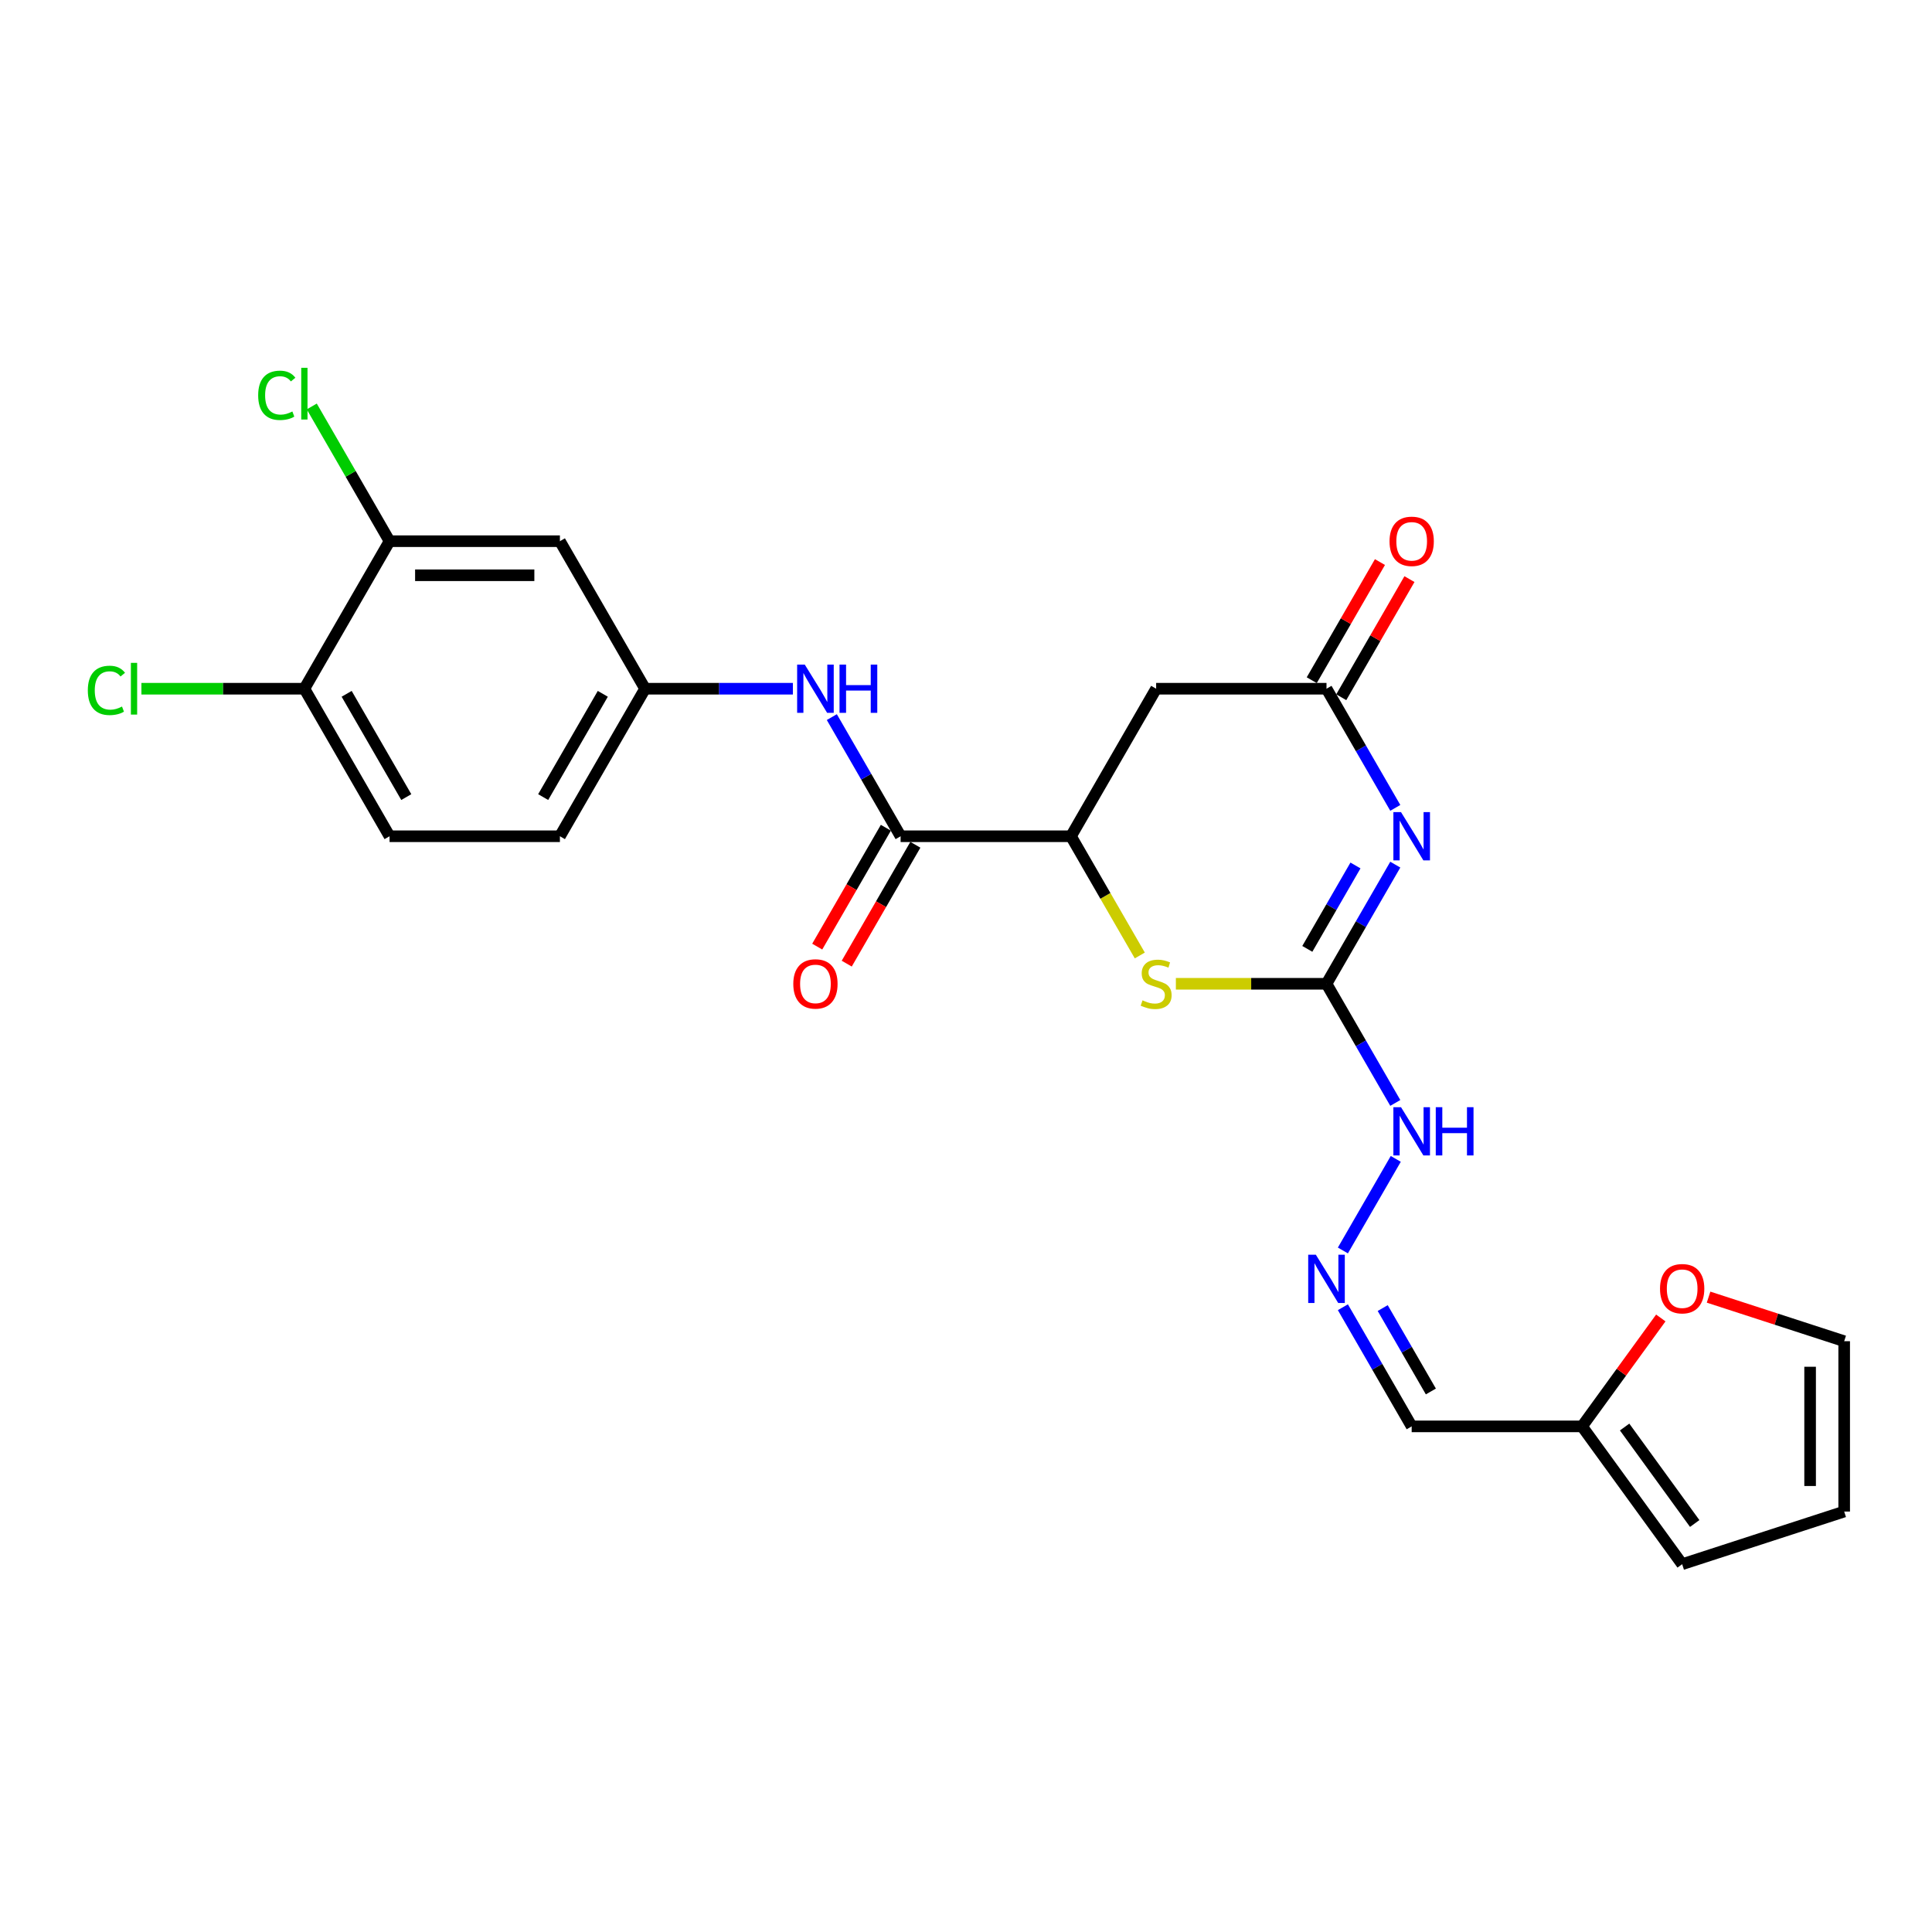 <?xml version='1.0' encoding='iso-8859-1'?>
<svg version='1.1' baseProfile='full'
              xmlns='http://www.w3.org/2000/svg'
                      xmlns:rdkit='http://www.rdkit.org/xml'
                      xmlns:xlink='http://www.w3.org/1999/xlink'
                  xml:space='preserve'
width='1000px' height='1000px' viewBox='0 0 1000 1000'>
<!-- END OF HEADER -->
<rect style='opacity:1.0;fill:#FFFFFF;stroke:none' width='1000' height='1000' x='0' y='0'> </rect>
<path class='bond-0' d='M 722.201,447.534 L 704.398,478.37' style='fill:none;fill-rule:evenodd;stroke:#0000FF;stroke-width:6px;stroke-linecap:butt;stroke-linejoin:miter;stroke-opacity:1' />
<path class='bond-0' d='M 704.398,478.37 L 686.595,509.206' style='fill:none;fill-rule:evenodd;stroke:#000000;stroke-width:6px;stroke-linecap:butt;stroke-linejoin:miter;stroke-opacity:1' />
<path class='bond-0' d='M 701.588,447.967 L 689.125,469.552' style='fill:none;fill-rule:evenodd;stroke:#0000FF;stroke-width:6px;stroke-linecap:butt;stroke-linejoin:miter;stroke-opacity:1' />
<path class='bond-0' d='M 689.125,469.552 L 676.663,491.138' style='fill:none;fill-rule:evenodd;stroke:#000000;stroke-width:6px;stroke-linecap:butt;stroke-linejoin:miter;stroke-opacity:1' />
<path class='bond-1' d='M 722.201,418.154 L 704.398,387.318' style='fill:none;fill-rule:evenodd;stroke:#0000FF;stroke-width:6px;stroke-linecap:butt;stroke-linejoin:miter;stroke-opacity:1' />
<path class='bond-1' d='M 704.398,387.318 L 686.595,356.482' style='fill:none;fill-rule:evenodd;stroke:#000000;stroke-width:6px;stroke-linecap:butt;stroke-linejoin:miter;stroke-opacity:1' />
<path class='bond-2' d='M 686.595,509.206 L 647.612,509.206' style='fill:none;fill-rule:evenodd;stroke:#000000;stroke-width:6px;stroke-linecap:butt;stroke-linejoin:miter;stroke-opacity:1' />
<path class='bond-2' d='M 647.612,509.206 L 608.63,509.206' style='fill:none;fill-rule:evenodd;stroke:#CCCC00;stroke-width:6px;stroke-linecap:butt;stroke-linejoin:miter;stroke-opacity:1' />
<path class='bond-11' d='M 686.595,509.206 L 704.398,540.042' style='fill:none;fill-rule:evenodd;stroke:#000000;stroke-width:6px;stroke-linecap:butt;stroke-linejoin:miter;stroke-opacity:1' />
<path class='bond-11' d='M 704.398,540.042 L 722.201,570.878' style='fill:none;fill-rule:evenodd;stroke:#0000FF;stroke-width:6px;stroke-linecap:butt;stroke-linejoin:miter;stroke-opacity:1' />
<path class='bond-5' d='M 686.595,356.482 L 598.419,356.482' style='fill:none;fill-rule:evenodd;stroke:#000000;stroke-width:6px;stroke-linecap:butt;stroke-linejoin:miter;stroke-opacity:1' />
<path class='bond-17' d='M 694.231,360.891 L 711.881,330.319' style='fill:none;fill-rule:evenodd;stroke:#000000;stroke-width:6px;stroke-linecap:butt;stroke-linejoin:miter;stroke-opacity:1' />
<path class='bond-17' d='M 711.881,330.319 L 729.532,299.748' style='fill:none;fill-rule:evenodd;stroke:#FF0000;stroke-width:6px;stroke-linecap:butt;stroke-linejoin:miter;stroke-opacity:1' />
<path class='bond-17' d='M 678.959,352.073 L 696.609,321.502' style='fill:none;fill-rule:evenodd;stroke:#000000;stroke-width:6px;stroke-linecap:butt;stroke-linejoin:miter;stroke-opacity:1' />
<path class='bond-17' d='M 696.609,321.502 L 714.259,290.93' style='fill:none;fill-rule:evenodd;stroke:#FF0000;stroke-width:6px;stroke-linecap:butt;stroke-linejoin:miter;stroke-opacity:1' />
<path class='bond-25' d='M 589.959,494.551 L 572.145,463.697' style='fill:none;fill-rule:evenodd;stroke:#CCCC00;stroke-width:6px;stroke-linecap:butt;stroke-linejoin:miter;stroke-opacity:1' />
<path class='bond-25' d='M 572.145,463.697 L 554.332,432.844' style='fill:none;fill-rule:evenodd;stroke:#000000;stroke-width:6px;stroke-linecap:butt;stroke-linejoin:miter;stroke-opacity:1' />
<path class='bond-3' d='M 554.332,432.844 L 598.419,356.482' style='fill:none;fill-rule:evenodd;stroke:#000000;stroke-width:6px;stroke-linecap:butt;stroke-linejoin:miter;stroke-opacity:1' />
<path class='bond-4' d='M 554.332,432.844 L 466.156,432.844' style='fill:none;fill-rule:evenodd;stroke:#000000;stroke-width:6px;stroke-linecap:butt;stroke-linejoin:miter;stroke-opacity:1' />
<path class='bond-6' d='M 466.156,432.844 L 448.353,402.008' style='fill:none;fill-rule:evenodd;stroke:#000000;stroke-width:6px;stroke-linecap:butt;stroke-linejoin:miter;stroke-opacity:1' />
<path class='bond-6' d='M 448.353,402.008 L 430.55,371.172' style='fill:none;fill-rule:evenodd;stroke:#0000FF;stroke-width:6px;stroke-linecap:butt;stroke-linejoin:miter;stroke-opacity:1' />
<path class='bond-16' d='M 458.52,428.435 L 440.758,459.201' style='fill:none;fill-rule:evenodd;stroke:#000000;stroke-width:6px;stroke-linecap:butt;stroke-linejoin:miter;stroke-opacity:1' />
<path class='bond-16' d='M 440.758,459.201 L 422.995,489.966' style='fill:none;fill-rule:evenodd;stroke:#FF0000;stroke-width:6px;stroke-linecap:butt;stroke-linejoin:miter;stroke-opacity:1' />
<path class='bond-16' d='M 473.793,437.253 L 456.03,468.018' style='fill:none;fill-rule:evenodd;stroke:#000000;stroke-width:6px;stroke-linecap:butt;stroke-linejoin:miter;stroke-opacity:1' />
<path class='bond-16' d='M 456.03,468.018 L 438.268,498.784' style='fill:none;fill-rule:evenodd;stroke:#FF0000;stroke-width:6px;stroke-linecap:butt;stroke-linejoin:miter;stroke-opacity:1' />
<path class='bond-12' d='M 410.394,356.482 L 372.144,356.482' style='fill:none;fill-rule:evenodd;stroke:#0000FF;stroke-width:6px;stroke-linecap:butt;stroke-linejoin:miter;stroke-opacity:1' />
<path class='bond-12' d='M 372.144,356.482 L 333.894,356.482' style='fill:none;fill-rule:evenodd;stroke:#000000;stroke-width:6px;stroke-linecap:butt;stroke-linejoin:miter;stroke-opacity:1' />
<path class='bond-7' d='M 695.076,647.24 L 722.446,599.834' style='fill:none;fill-rule:evenodd;stroke:#0000FF;stroke-width:6px;stroke-linecap:butt;stroke-linejoin:miter;stroke-opacity:1' />
<path class='bond-13' d='M 695.076,676.62 L 712.879,707.456' style='fill:none;fill-rule:evenodd;stroke:#0000FF;stroke-width:6px;stroke-linecap:butt;stroke-linejoin:miter;stroke-opacity:1' />
<path class='bond-13' d='M 712.879,707.456 L 730.682,738.292' style='fill:none;fill-rule:evenodd;stroke:#000000;stroke-width:6px;stroke-linecap:butt;stroke-linejoin:miter;stroke-opacity:1' />
<path class='bond-13' d='M 715.689,677.053 L 728.152,698.638' style='fill:none;fill-rule:evenodd;stroke:#0000FF;stroke-width:6px;stroke-linecap:butt;stroke-linejoin:miter;stroke-opacity:1' />
<path class='bond-13' d='M 728.152,698.638 L 740.614,720.224' style='fill:none;fill-rule:evenodd;stroke:#000000;stroke-width:6px;stroke-linecap:butt;stroke-linejoin:miter;stroke-opacity:1' />
<path class='bond-8' d='M 201.631,280.12 L 289.806,280.12' style='fill:none;fill-rule:evenodd;stroke:#000000;stroke-width:6px;stroke-linecap:butt;stroke-linejoin:miter;stroke-opacity:1' />
<path class='bond-8' d='M 214.857,297.755 L 276.58,297.755' style='fill:none;fill-rule:evenodd;stroke:#000000;stroke-width:6px;stroke-linecap:butt;stroke-linejoin:miter;stroke-opacity:1' />
<path class='bond-22' d='M 201.631,280.12 L 181.5,245.253' style='fill:none;fill-rule:evenodd;stroke:#000000;stroke-width:6px;stroke-linecap:butt;stroke-linejoin:miter;stroke-opacity:1' />
<path class='bond-22' d='M 181.5,245.253 L 161.37,210.386' style='fill:none;fill-rule:evenodd;stroke:#00CC00;stroke-width:6px;stroke-linecap:butt;stroke-linejoin:miter;stroke-opacity:1' />
<path class='bond-27' d='M 201.631,280.12 L 157.543,356.482' style='fill:none;fill-rule:evenodd;stroke:#000000;stroke-width:6px;stroke-linecap:butt;stroke-linejoin:miter;stroke-opacity:1' />
<path class='bond-9' d='M 818.858,738.292 L 730.682,738.292' style='fill:none;fill-rule:evenodd;stroke:#000000;stroke-width:6px;stroke-linecap:butt;stroke-linejoin:miter;stroke-opacity:1' />
<path class='bond-14' d='M 818.858,738.292 L 839.243,710.234' style='fill:none;fill-rule:evenodd;stroke:#000000;stroke-width:6px;stroke-linecap:butt;stroke-linejoin:miter;stroke-opacity:1' />
<path class='bond-14' d='M 839.243,710.234 L 859.628,682.176' style='fill:none;fill-rule:evenodd;stroke:#FF0000;stroke-width:6px;stroke-linecap:butt;stroke-linejoin:miter;stroke-opacity:1' />
<path class='bond-18' d='M 818.858,738.292 L 870.686,809.627' style='fill:none;fill-rule:evenodd;stroke:#000000;stroke-width:6px;stroke-linecap:butt;stroke-linejoin:miter;stroke-opacity:1' />
<path class='bond-18' d='M 840.899,738.627 L 877.179,788.561' style='fill:none;fill-rule:evenodd;stroke:#000000;stroke-width:6px;stroke-linecap:butt;stroke-linejoin:miter;stroke-opacity:1' />
<path class='bond-10' d='M 289.806,280.12 L 333.894,356.482' style='fill:none;fill-rule:evenodd;stroke:#000000;stroke-width:6px;stroke-linecap:butt;stroke-linejoin:miter;stroke-opacity:1' />
<path class='bond-23' d='M 333.894,356.482 L 289.806,432.844' style='fill:none;fill-rule:evenodd;stroke:#000000;stroke-width:6px;stroke-linecap:butt;stroke-linejoin:miter;stroke-opacity:1' />
<path class='bond-23' d='M 312.008,359.119 L 281.147,412.572' style='fill:none;fill-rule:evenodd;stroke:#000000;stroke-width:6px;stroke-linecap:butt;stroke-linejoin:miter;stroke-opacity:1' />
<path class='bond-19' d='M 884.353,671.397 L 919.449,682.801' style='fill:none;fill-rule:evenodd;stroke:#FF0000;stroke-width:6px;stroke-linecap:butt;stroke-linejoin:miter;stroke-opacity:1' />
<path class='bond-19' d='M 919.449,682.801 L 954.545,694.204' style='fill:none;fill-rule:evenodd;stroke:#000000;stroke-width:6px;stroke-linecap:butt;stroke-linejoin:miter;stroke-opacity:1' />
<path class='bond-15' d='M 157.543,356.482 L 201.631,432.844' style='fill:none;fill-rule:evenodd;stroke:#000000;stroke-width:6px;stroke-linecap:butt;stroke-linejoin:miter;stroke-opacity:1' />
<path class='bond-15' d='M 179.429,359.119 L 210.29,412.572' style='fill:none;fill-rule:evenodd;stroke:#000000;stroke-width:6px;stroke-linecap:butt;stroke-linejoin:miter;stroke-opacity:1' />
<path class='bond-24' d='M 157.543,356.482 L 115.369,356.482' style='fill:none;fill-rule:evenodd;stroke:#000000;stroke-width:6px;stroke-linecap:butt;stroke-linejoin:miter;stroke-opacity:1' />
<path class='bond-24' d='M 115.369,356.482 L 73.195,356.482' style='fill:none;fill-rule:evenodd;stroke:#00CC00;stroke-width:6px;stroke-linecap:butt;stroke-linejoin:miter;stroke-opacity:1' />
<path class='bond-20' d='M 870.686,809.627 L 954.545,782.38' style='fill:none;fill-rule:evenodd;stroke:#000000;stroke-width:6px;stroke-linecap:butt;stroke-linejoin:miter;stroke-opacity:1' />
<path class='bond-26' d='M 954.545,694.204 L 954.545,782.38' style='fill:none;fill-rule:evenodd;stroke:#000000;stroke-width:6px;stroke-linecap:butt;stroke-linejoin:miter;stroke-opacity:1' />
<path class='bond-26' d='M 936.91,707.431 L 936.91,769.153' style='fill:none;fill-rule:evenodd;stroke:#000000;stroke-width:6px;stroke-linecap:butt;stroke-linejoin:miter;stroke-opacity:1' />
<path class='bond-21' d='M 201.631,432.844 L 289.806,432.844' style='fill:none;fill-rule:evenodd;stroke:#000000;stroke-width:6px;stroke-linecap:butt;stroke-linejoin:miter;stroke-opacity:1' />
<path  class='atom-0' d='M 725.163 420.358
L 733.345 433.585
Q 734.156 434.889, 735.461 437.253
Q 736.766 439.616, 736.837 439.757
L 736.837 420.358
L 740.152 420.358
L 740.152 445.329
L 736.731 445.329
L 727.949 430.869
Q 726.926 429.176, 725.833 427.236
Q 724.775 425.296, 724.457 424.696
L 724.457 445.329
L 721.212 445.329
L 721.212 420.358
L 725.163 420.358
' fill='#0000FF'/>
<path  class='atom-3' d='M 591.365 517.777
Q 591.648 517.882, 592.811 518.376
Q 593.975 518.87, 595.245 519.187
Q 596.55 519.469, 597.82 519.469
Q 600.183 519.469, 601.558 518.341
Q 602.934 517.177, 602.934 515.167
Q 602.934 513.791, 602.229 512.945
Q 601.558 512.098, 600.5 511.64
Q 599.442 511.181, 597.679 510.652
Q 595.457 509.982, 594.116 509.347
Q 592.811 508.712, 591.859 507.372
Q 590.942 506.032, 590.942 503.774
Q 590.942 500.635, 593.058 498.695
Q 595.21 496.756, 599.442 496.756
Q 602.334 496.756, 605.615 498.131
L 604.803 500.847
Q 601.805 499.612, 599.548 499.612
Q 597.114 499.612, 595.774 500.635
Q 594.434 501.623, 594.469 503.351
Q 594.469 504.691, 595.139 505.503
Q 595.845 506.314, 596.832 506.772
Q 597.855 507.231, 599.548 507.76
Q 601.805 508.465, 603.146 509.171
Q 604.486 509.876, 605.438 511.322
Q 606.426 512.733, 606.426 515.167
Q 606.426 518.623, 604.098 520.492
Q 601.805 522.326, 597.961 522.326
Q 595.739 522.326, 594.046 521.833
Q 592.388 521.374, 590.413 520.563
L 591.365 517.777
' fill='#CCCC00'/>
<path  class='atom-7' d='M 416.549 343.996
L 424.732 357.222
Q 425.543 358.527, 426.848 360.891
Q 428.153 363.254, 428.223 363.395
L 428.223 343.996
L 431.539 343.996
L 431.539 368.967
L 428.118 368.967
L 419.335 354.507
Q 418.313 352.814, 417.219 350.874
Q 416.161 348.934, 415.844 348.334
L 415.844 368.967
L 412.599 368.967
L 412.599 343.996
L 416.549 343.996
' fill='#0000FF'/>
<path  class='atom-7' d='M 434.537 343.996
L 437.923 343.996
L 437.923 354.612
L 450.691 354.612
L 450.691 343.996
L 454.076 343.996
L 454.076 368.967
L 450.691 368.967
L 450.691 357.434
L 437.923 357.434
L 437.923 368.967
L 434.537 368.967
L 434.537 343.996
' fill='#0000FF'/>
<path  class='atom-8' d='M 681.075 649.444
L 689.258 662.671
Q 690.069 663.976, 691.374 666.339
Q 692.679 668.702, 692.749 668.843
L 692.749 649.444
L 696.065 649.444
L 696.065 674.416
L 692.644 674.416
L 683.861 659.955
Q 682.838 658.262, 681.745 656.322
Q 680.687 654.382, 680.37 653.783
L 680.37 674.416
L 677.125 674.416
L 677.125 649.444
L 681.075 649.444
' fill='#0000FF'/>
<path  class='atom-12' d='M 725.163 573.082
L 733.345 586.309
Q 734.156 587.614, 735.461 589.977
Q 736.766 592.34, 736.837 592.481
L 736.837 573.082
L 740.152 573.082
L 740.152 598.054
L 736.731 598.054
L 727.949 583.593
Q 726.926 581.9, 725.833 579.96
Q 724.775 578.02, 724.457 577.421
L 724.457 598.054
L 721.212 598.054
L 721.212 573.082
L 725.163 573.082
' fill='#0000FF'/>
<path  class='atom-12' d='M 743.15 573.082
L 746.536 573.082
L 746.536 583.699
L 759.304 583.699
L 759.304 573.082
L 762.69 573.082
L 762.69 598.054
L 759.304 598.054
L 759.304 586.52
L 746.536 586.52
L 746.536 598.054
L 743.15 598.054
L 743.15 573.082
' fill='#0000FF'/>
<path  class='atom-15' d='M 859.223 667.027
Q 859.223 661.031, 862.186 657.681
Q 865.148 654.33, 870.686 654.33
Q 876.223 654.33, 879.186 657.681
Q 882.149 661.031, 882.149 667.027
Q 882.149 673.094, 879.151 676.55
Q 876.153 679.971, 870.686 679.971
Q 865.184 679.971, 862.186 676.55
Q 859.223 673.129, 859.223 667.027
M 870.686 677.15
Q 874.495 677.15, 876.541 674.61
Q 878.622 672.036, 878.622 667.027
Q 878.622 662.125, 876.541 659.656
Q 874.495 657.152, 870.686 657.152
Q 866.877 657.152, 864.796 659.62
Q 862.75 662.089, 862.75 667.027
Q 862.75 672.071, 864.796 674.61
Q 866.877 677.15, 870.686 677.15
' fill='#FF0000'/>
<path  class='atom-17' d='M 410.606 509.276
Q 410.606 503.28, 413.569 499.93
Q 416.531 496.579, 422.069 496.579
Q 427.606 496.579, 430.569 499.93
Q 433.532 503.28, 433.532 509.276
Q 433.532 515.343, 430.534 518.799
Q 427.536 522.221, 422.069 522.221
Q 416.567 522.221, 413.569 518.799
Q 410.606 515.378, 410.606 509.276
M 422.069 519.399
Q 425.878 519.399, 427.924 516.859
Q 430.005 514.285, 430.005 509.276
Q 430.005 504.374, 427.924 501.905
Q 425.878 499.401, 422.069 499.401
Q 418.26 499.401, 416.179 501.87
Q 414.133 504.339, 414.133 509.276
Q 414.133 514.32, 416.179 516.859
Q 418.26 519.399, 422.069 519.399
' fill='#FF0000'/>
<path  class='atom-18' d='M 719.22 280.19
Q 719.22 274.194, 722.182 270.844
Q 725.145 267.493, 730.682 267.493
Q 736.22 267.493, 739.182 270.844
Q 742.145 274.194, 742.145 280.19
Q 742.145 286.257, 739.147 289.713
Q 736.149 293.134, 730.682 293.134
Q 725.18 293.134, 722.182 289.713
Q 719.22 286.292, 719.22 280.19
M 730.682 290.313
Q 734.492 290.313, 736.537 287.773
Q 738.618 285.199, 738.618 280.19
Q 738.618 275.288, 736.537 272.819
Q 734.492 270.315, 730.682 270.315
Q 726.873 270.315, 724.792 272.784
Q 722.747 275.252, 722.747 280.19
Q 722.747 285.234, 724.792 287.773
Q 726.873 290.313, 730.682 290.313
' fill='#FF0000'/>
<path  class='atom-23' d='M 133.63 204.622
Q 133.63 198.414, 136.522 195.169
Q 139.449 191.889, 144.987 191.889
Q 150.136 191.889, 152.887 195.522
L 150.559 197.427
Q 148.549 194.781, 144.987 194.781
Q 141.213 194.781, 139.203 197.321
Q 137.227 199.825, 137.227 204.622
Q 137.227 209.56, 139.273 212.099
Q 141.354 214.639, 145.375 214.639
Q 148.126 214.639, 151.335 212.981
L 152.323 215.626
Q 151.018 216.473, 149.043 216.966
Q 147.068 217.46, 144.881 217.46
Q 139.449 217.46, 136.522 214.145
Q 133.63 210.829, 133.63 204.622
' fill='#00CC00'/>
<path  class='atom-23' d='M 155.921 190.373
L 159.165 190.373
L 159.165 217.143
L 155.921 217.143
L 155.921 190.373
' fill='#00CC00'/>
<path  class='atom-25' d='M 45.455 357.346
Q 45.455 351.138, 48.347 347.894
Q 51.274 344.613, 56.812 344.613
Q 61.961 344.613, 64.712 348.246
L 62.384 350.151
Q 60.374 347.506, 56.812 347.506
Q 53.038 347.506, 51.027 350.045
Q 49.052 352.549, 49.052 357.346
Q 49.052 362.284, 51.098 364.823
Q 53.179 367.363, 57.2 367.363
Q 59.951 367.363, 63.16 365.705
L 64.148 368.35
Q 62.843 369.197, 60.868 369.69
Q 58.892 370.184, 56.706 370.184
Q 51.274 370.184, 48.347 366.869
Q 45.455 363.553, 45.455 357.346
' fill='#00CC00'/>
<path  class='atom-25' d='M 67.745 343.097
L 70.99 343.097
L 70.99 369.867
L 67.745 369.867
L 67.745 343.097
' fill='#00CC00'/>
</svg>
